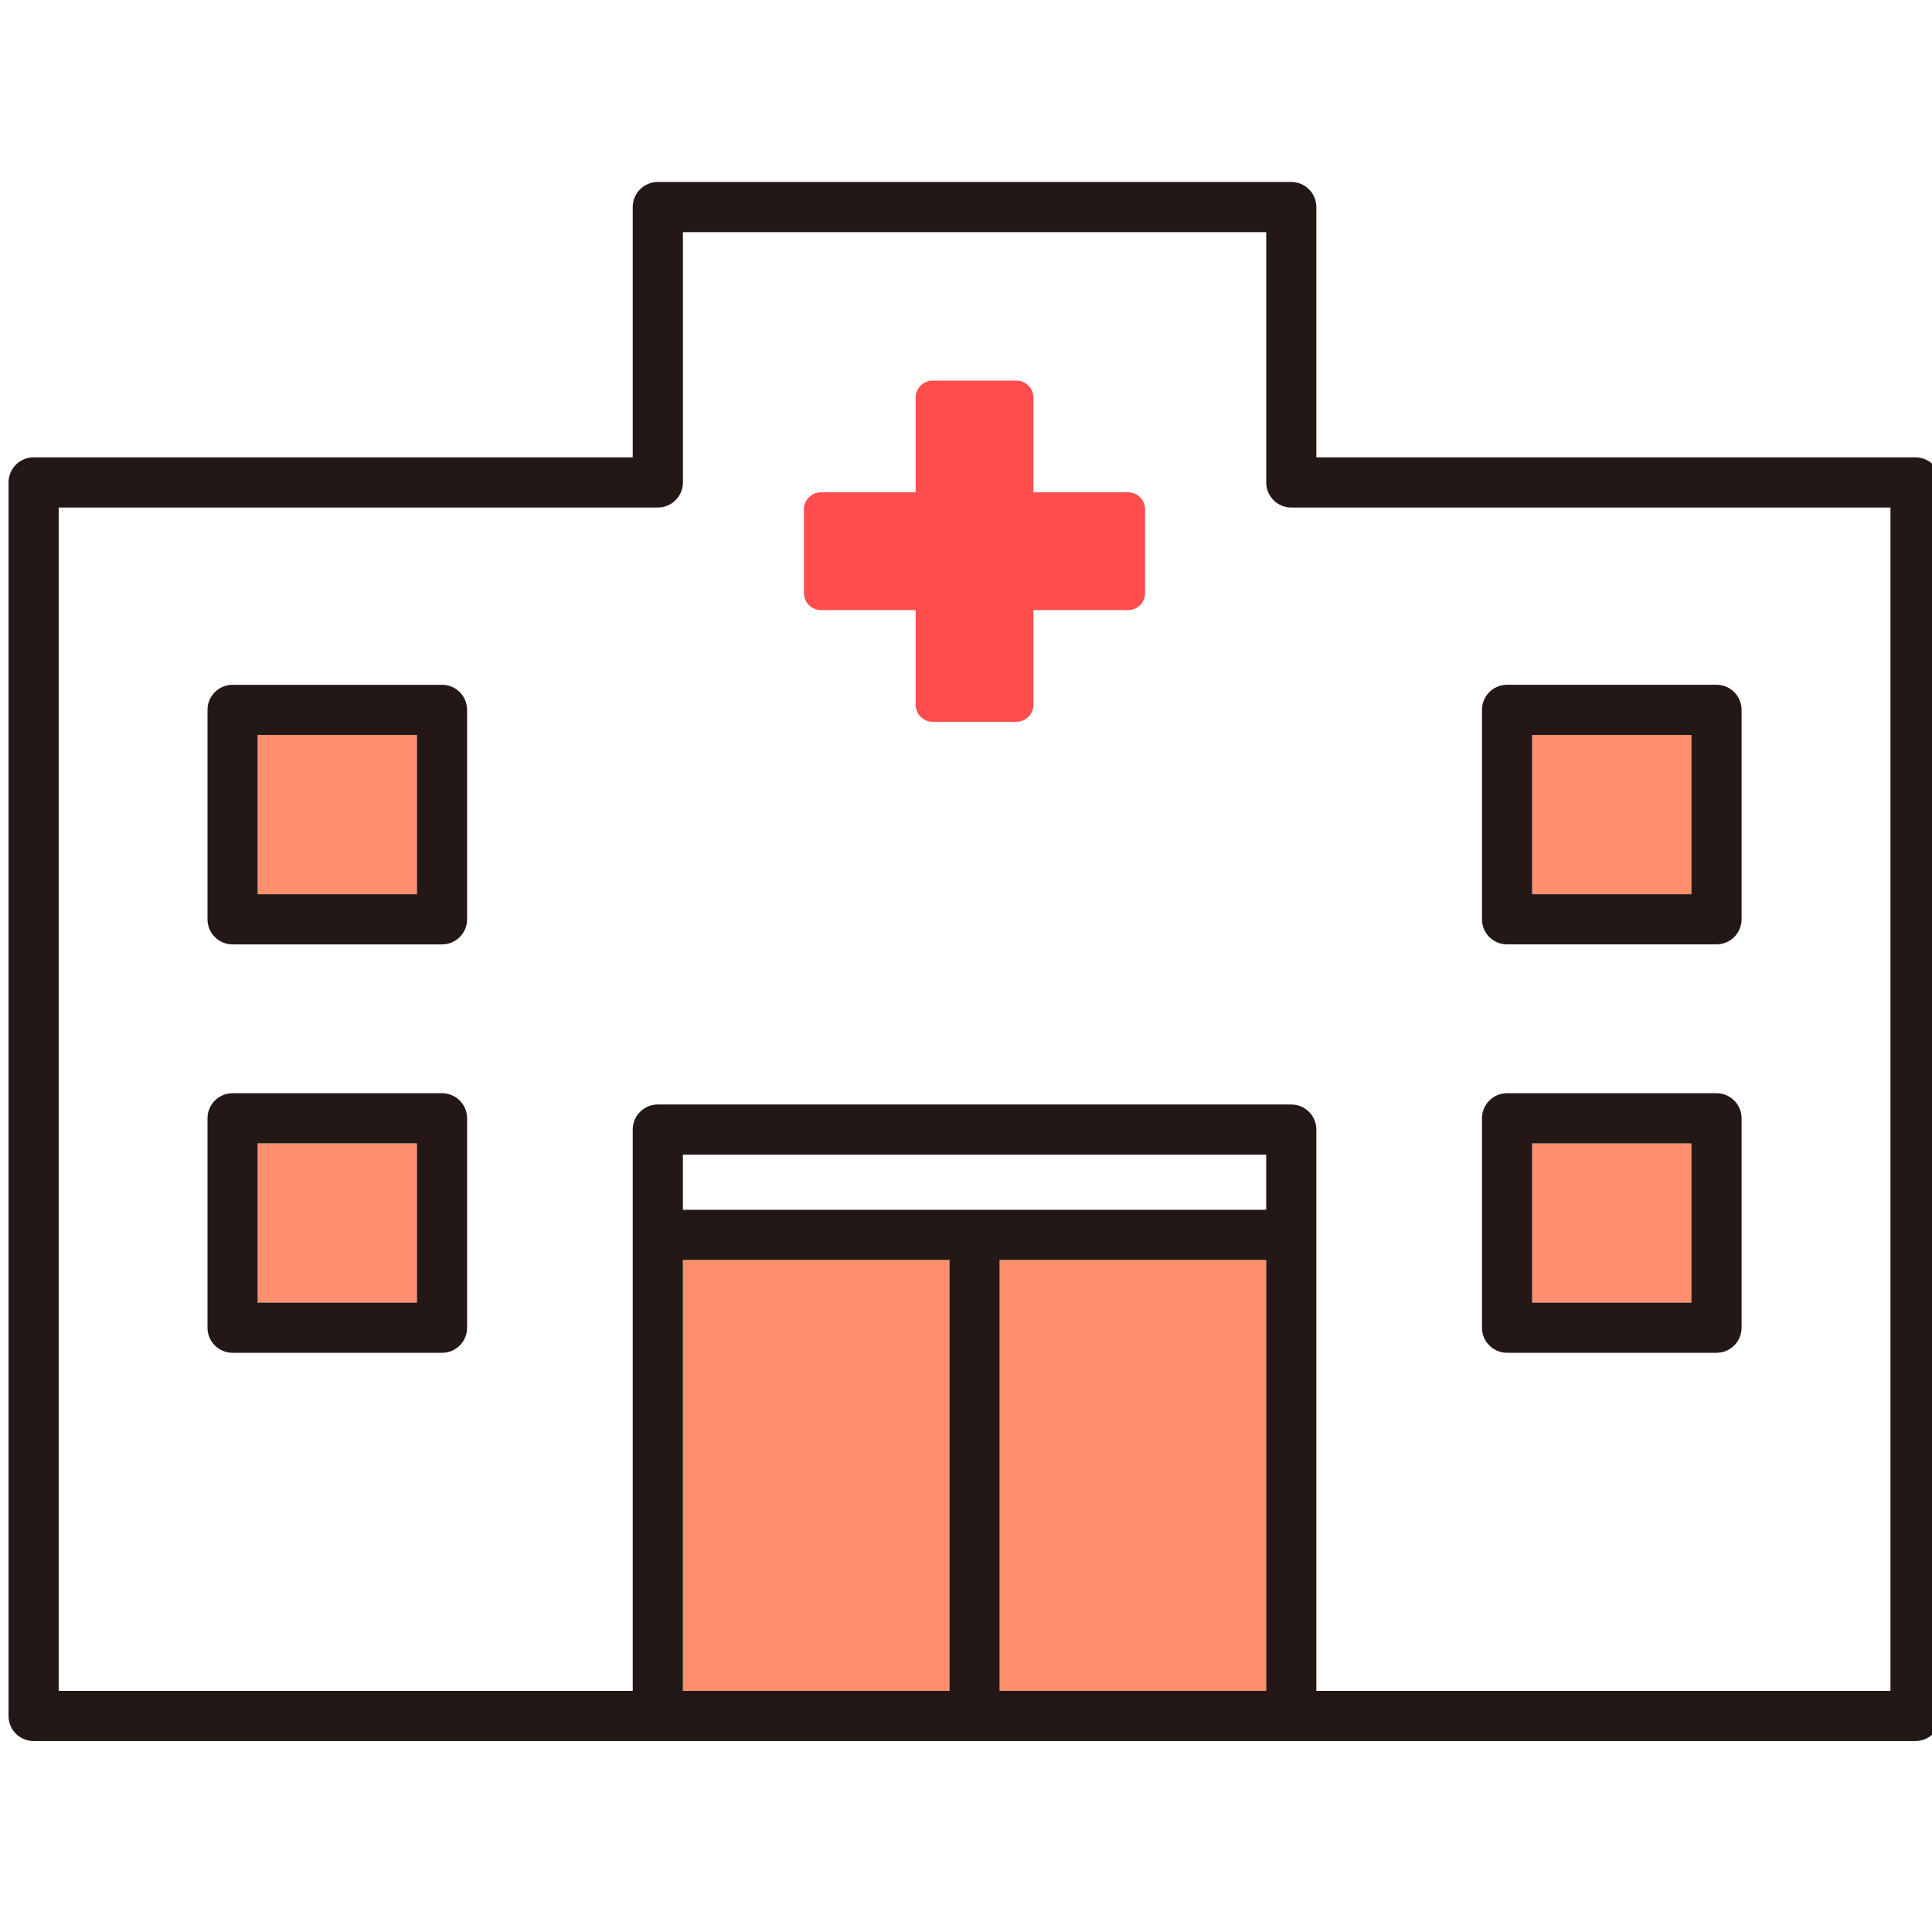 <?xml version="1.0" encoding="utf-8"?>
<!-- Generator: Adobe Illustrator 25.4.1, SVG Export Plug-In . SVG Version: 6.00 Build 0)  -->
<svg version="1.1" id="レイヤー_1" xmlns="http://www.w3.org/2000/svg" xmlns:xlink="http://www.w3.org/1999/xlink" x="0px"
	 y="0px" viewBox="0 0 60 60" style="enable-background:new 0 0 60 60;" xml:space="preserve">
<style type="text/css">
	.st0{fill:#FF8F6D;}
	.st1{fill:#FF4D4D;}
	.st2{fill:#231815;}
</style>
<g>
	<rect x="21.208" y="39.128" class="st0" width="8.279" height="13.384"/>
	<rect x="31.044" y="39.128" class="st0" width="8.279" height="13.384"/>
	<rect x="47.582" y="35.508" class="st0" width="4.947" height="4.947"/>
	<rect x="47.582" y="22.824" class="st0" width="4.947" height="4.947"/>
	<rect x="8.002" y="35.508" class="st0" width="4.947" height="4.947"/>
	<rect x="8.002" y="22.824" class="st0" width="4.947" height="4.947"/>
	<path class="st1" d="M35.033,15.289h-2.939V12.35c0-0.293-0.237-0.53-0.53-0.53h-2.598c-0.293,0-0.53,0.237-0.53,0.53v2.939h-2.939
		c-0.293,0-0.53,0.237-0.53,0.53v2.598c0,0.293,0.237,0.53,0.53,0.53h2.939v2.939c0,0.293,0.237,0.53,0.53,0.53h2.598
		c0.293,0,0.53-0.237,0.53-0.53v-2.939h2.939c0.293,0,0.53-0.237,0.53-0.53v-2.598C35.562,15.526,35.325,15.289,35.033,15.289z"/>
	<g>
		<path class="st2" d="M59.487,14.204H40.88V6.43c0-0.43-0.349-0.779-0.779-0.779H20.429c-0.43,0-0.779,0.349-0.779,0.779v7.774
			H1.044c-0.43,0-0.779,0.349-0.779,0.779v38.308c0,0.43,0.349,0.779,0.779,0.779h19.385h19.672h19.385
			c0.43,0,0.779-0.349,0.779-0.779V14.983C60.265,14.553,59.917,14.204,59.487,14.204z M39.323,37.571H21.208v-1.712h18.115V37.571z
			 M21.208,39.128h8.279v13.384h-8.279V39.128z M31.044,52.512V39.128h8.279v13.384H31.044z M58.708,52.512H40.88V38.35V35.08
			c0-0.43-0.349-0.779-0.779-0.779H20.429c-0.43,0-0.779,0.349-0.779,0.779v3.269v14.163H1.823V15.761h18.607
			c0.43,0,0.779-0.349,0.779-0.779V7.209h18.115v7.774c0,0.43,0.348,0.779,0.779,0.779h18.607V52.512z"/>
		<path class="st2" d="M46.803,42.012h6.504c0.43,0,0.779-0.349,0.779-0.779v-6.504c0-0.43-0.349-0.779-0.779-0.779h-6.504
			c-0.43,0-0.779,0.349-0.779,0.779v6.504C46.024,41.663,46.373,42.012,46.803,42.012z M47.582,35.508h4.947v4.947h-4.947V35.508z"
			/>
		<path class="st2" d="M46.803,29.328h6.504c0.43,0,0.779-0.349,0.779-0.779v-6.504c0-0.43-0.349-0.779-0.779-0.779h-6.504
			c-0.43,0-0.779,0.349-0.779,0.779v6.504C46.024,28.98,46.373,29.328,46.803,29.328z M47.582,22.824h4.947v4.947h-4.947V22.824z"/>
		<path class="st2" d="M13.728,33.951H7.223c-0.43,0-0.779,0.349-0.779,0.779v6.504c0,0.43,0.349,0.779,0.779,0.779h6.504
			c0.43,0,0.779-0.349,0.779-0.779v-6.504C14.506,34.299,14.158,33.951,13.728,33.951z M12.949,40.454H8.002v-4.947h4.947V40.454z"
			/>
		<path class="st2" d="M13.728,21.267H7.223c-0.43,0-0.779,0.349-0.779,0.779v6.504c0,0.43,0.349,0.779,0.779,0.779h6.504
			c0.43,0,0.779-0.349,0.779-0.779v-6.504C14.506,21.615,14.158,21.267,13.728,21.267z M12.949,27.771H8.002v-4.947h4.947V27.771z"
			/>
	</g>
</g>
</svg>
